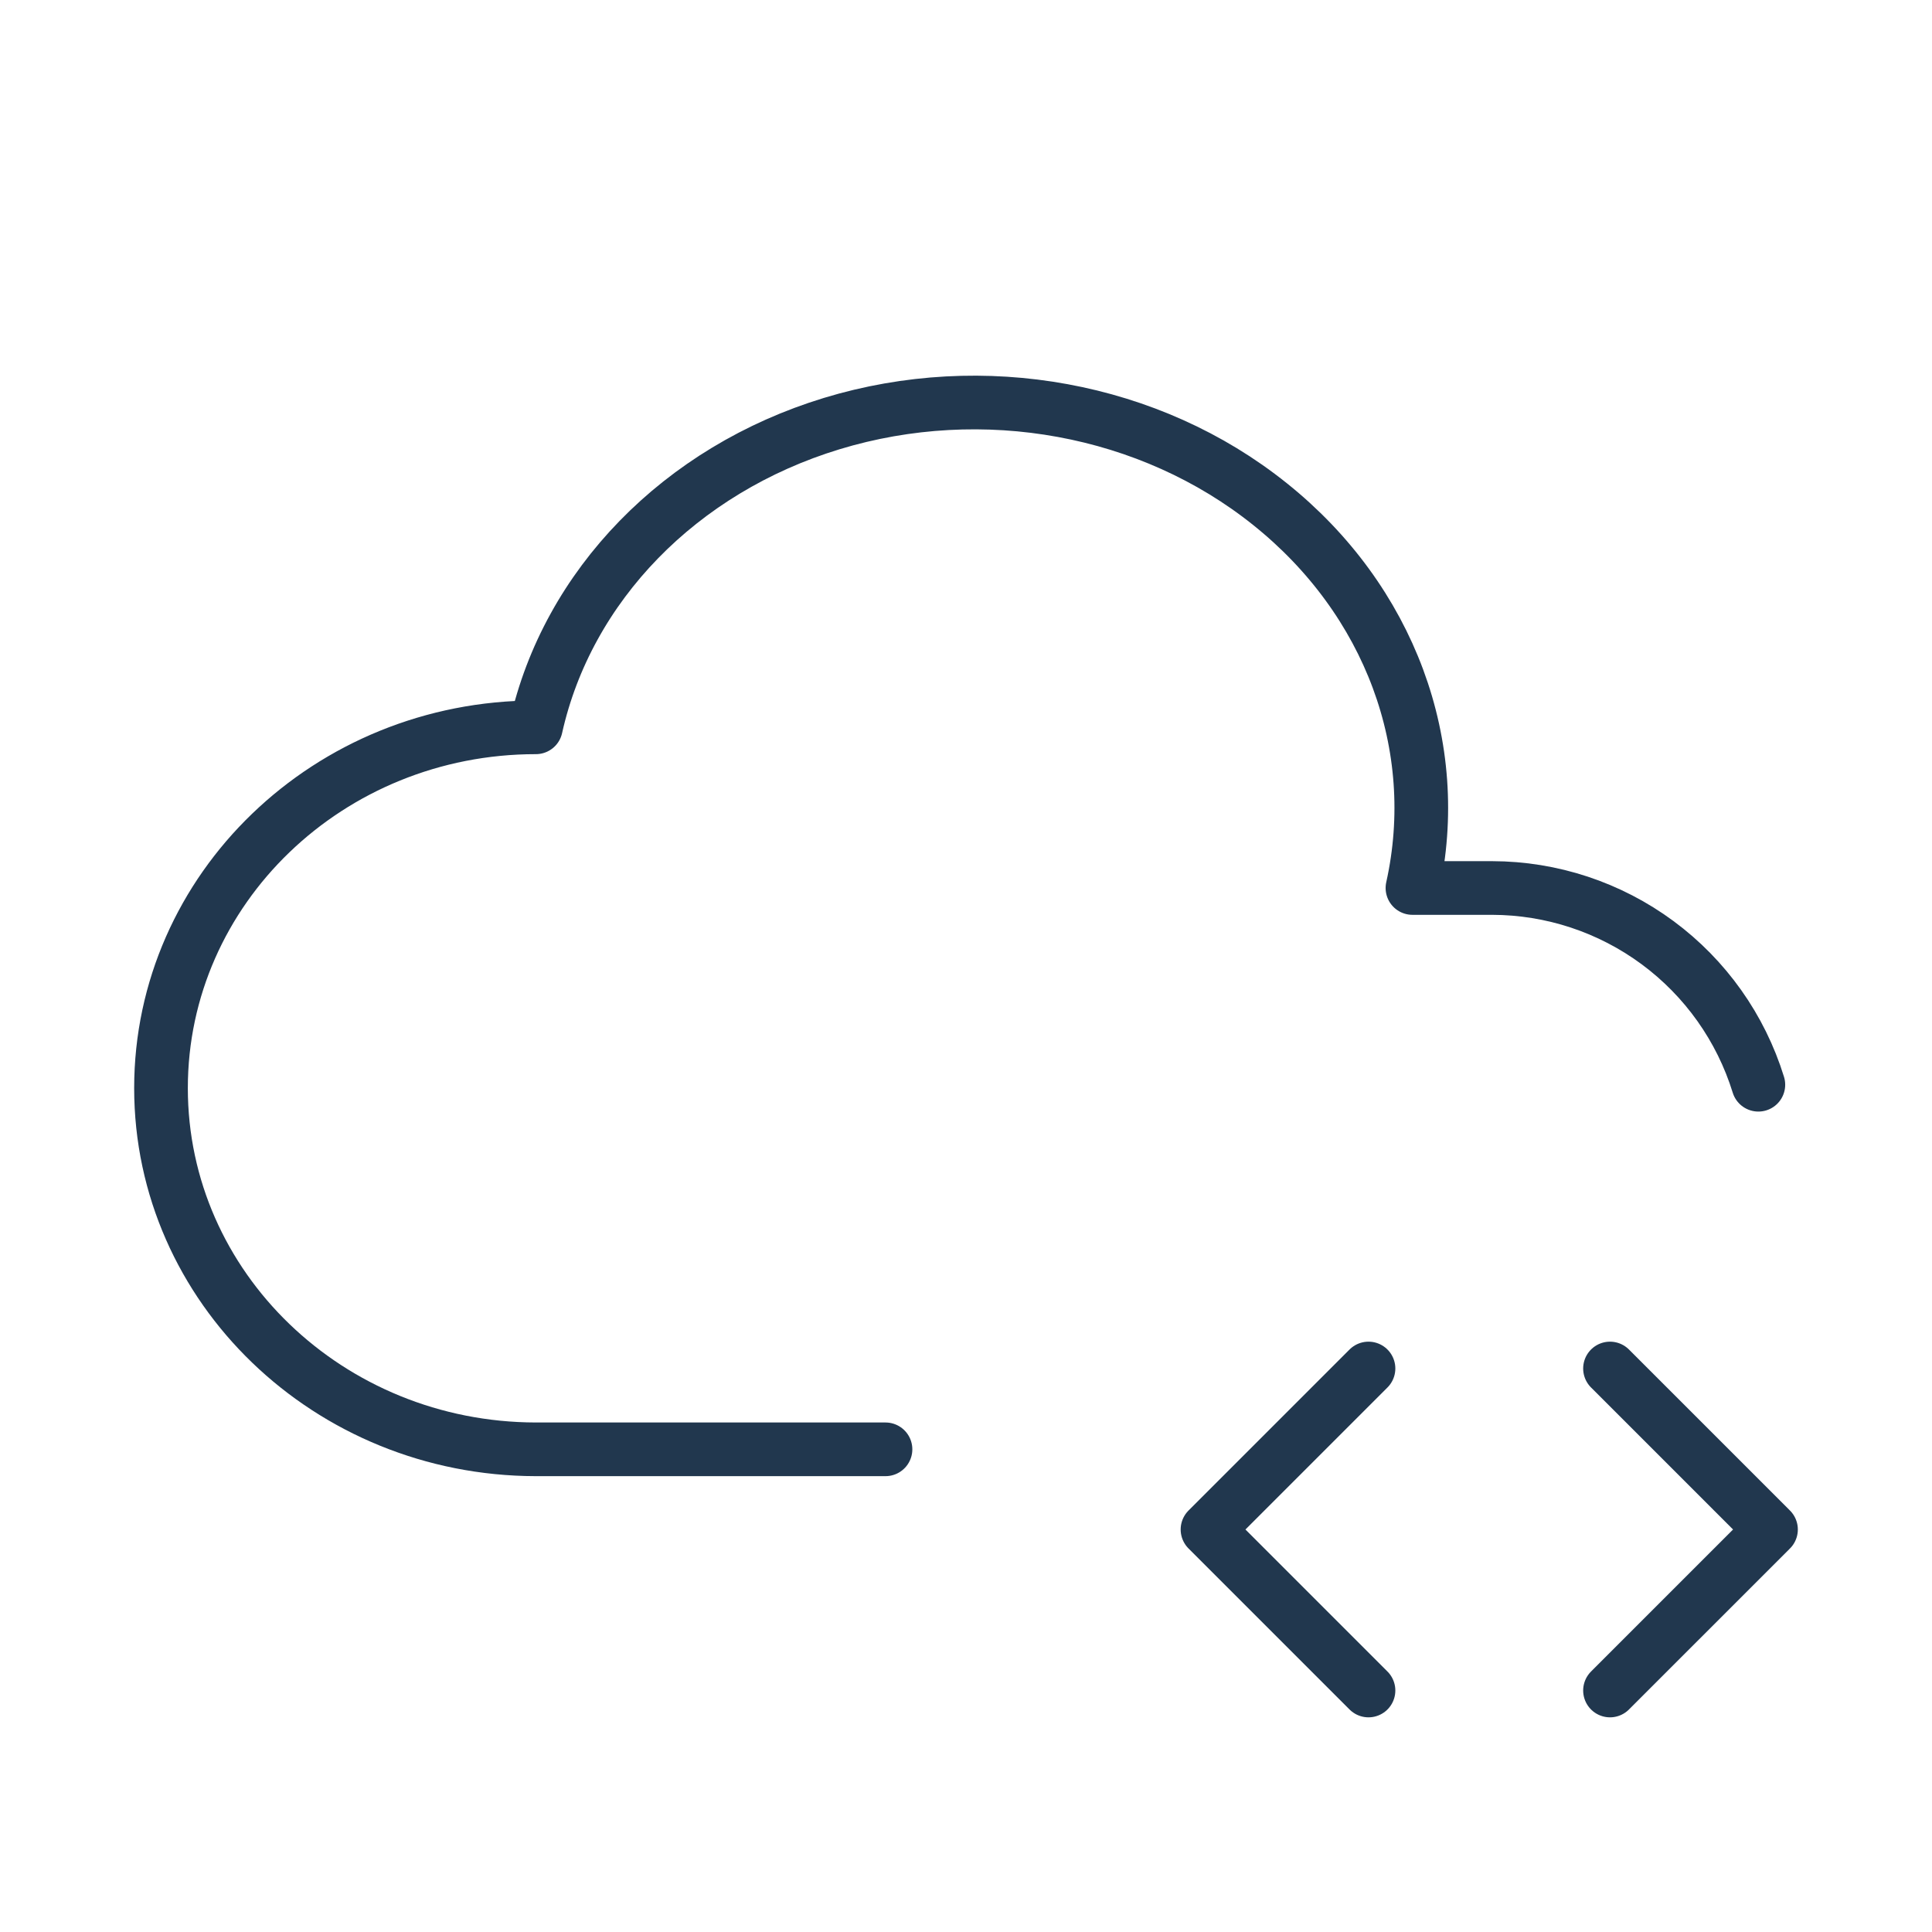<svg xmlns="http://www.w3.org/2000/svg" width="144" height="144" viewBox="0 0 144 144" fill="none"><g clip-path="url(#clip0_2066_8)"><path d="M66 108.024H39.942C24.51 108 12 95.958 12 81.102C12 66.252 24.51 54.21 39.942 54.21C42.3 43.638 50.706 35.01 61.992 31.572C73.272 28.14 85.728 30.414 94.656 37.572C103.584 44.712 107.628 55.614 105.276 66.186H111.216C115.655 66.194 119.975 67.622 123.545 70.26C127.115 72.898 129.747 76.609 131.058 80.85" stroke="#21374E" stroke-width="4" stroke-linecap="round" stroke-linejoin="round"></path><path d="M120 126L132 114L120 102" stroke="#21374E" stroke-width="4" stroke-linecap="round" stroke-linejoin="round"></path><path d="M102 102L90 114L102 126" stroke="#21374E" stroke-width="4" stroke-linecap="round" stroke-linejoin="round"></path></g><defs><clipPath id="clip0_2066_8"><rect width="144" height="144" fill="white"></rect></clipPath></defs></svg>